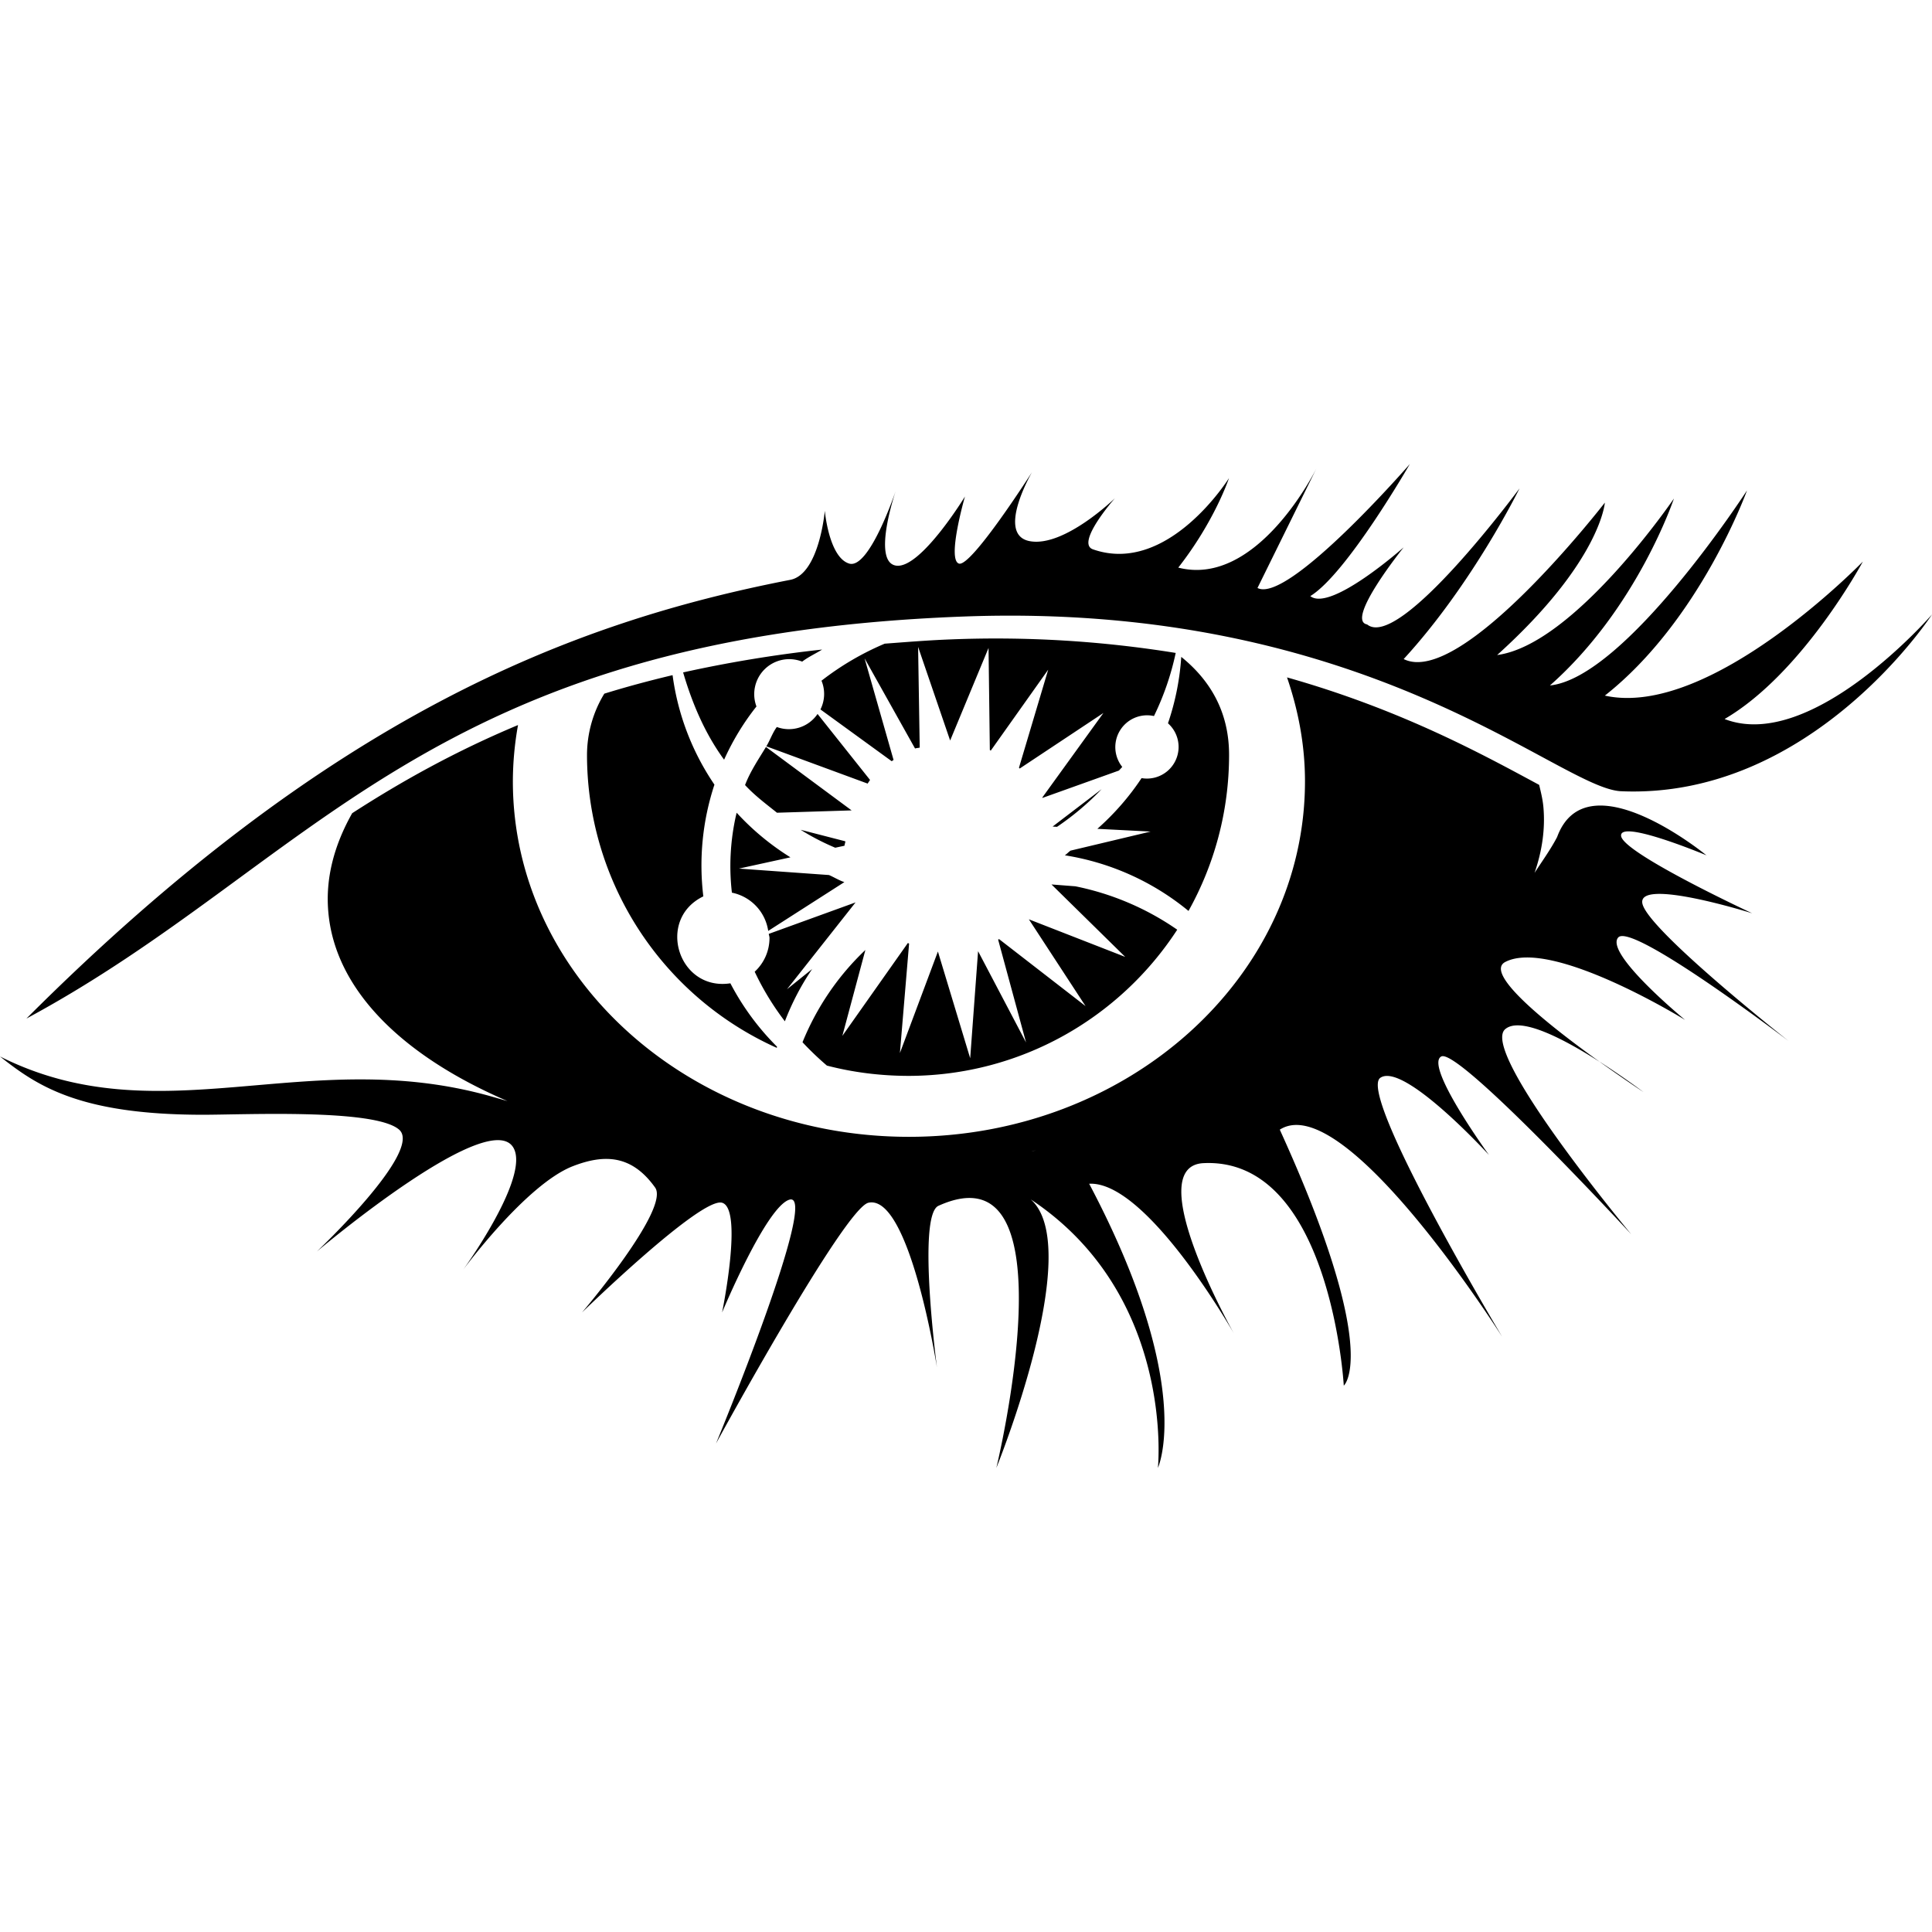 <svg xmlns="http://www.w3.org/2000/svg" viewBox="0 0 24 24"><path d="M10.374 10.53a3 3 0 0 1-.428-.222l.555.143c0 .02-.01.036-.01.055l-.117.025zm-.283 1.506-.315.253.852-1.079-1.078.391c.002.017.009.033.009.05a.57.57 0 0 1-.184.42q.154.327.375.616a3.2 3.2 0 0 1 .34-.651zm.717-2.347-.652-.82a.43.43 0 0 1-.506.162c-.054.073-.083.162-.13.24l1.258.463q.015-.023.03-.045m-1.666.444c-.07.314-.087.637-.05.956a.57.57 0 0 1 .451.475l.946-.606c-.067-.022-.126-.06-.191-.088l-1.119-.08.64-.14a3.2 3.2 0 0 1-.668-.554zM20.1 11.648c-.164.202.833 1.022.833 1.022s-1.654-1.022-2.234-.72c-.278.144.574.811 1.175 1.242-.428-.274-.982-.571-1.175-.408-.328.277 1.565 2.549 1.565 2.549s-2.145-2.322-2.36-2.209c-.214.114.593 1.224.593 1.224s-1.06-1.16-1.35-.959c-.29.202 1.514 3.218 1.514 3.218s-1.956-3.091-2.763-2.574c1.268 2.782.795 3.18.795 3.18s-.162-2.839-1.742-2.764c-.795.038.379 2.12.379 2.12s-1.08-1.902-1.8-1.864c1.326 2.51.854 3.53.854 3.53s.219-2.143-1.58-3.336c.682.606-.427 3.336-.427 3.336s.976-4.023-.719-3.256c-.268.121-.019 2.007-.019 2.007s-.34-2.158-.851-2.045c-.298.066-1.893 2.99-1.893 2.99s1.306-3.16.908-3.027c-.29.096-.833 1.4-.833 1.4s.265-1.287 0-1.363c-.264-.075-1.74 1.363-1.74 1.363s1.097-1.287.908-1.552c-.287-.402-.623-.42-1.022-.265-.581.226-1.363 1.287-1.363 1.287s.78-1.074.643-1.476c-.219-.647-2.46 1.249-2.46 1.249s1.325-1.25 1.022-1.514c-.303-.265-1.947-.183-2.46-.185-1.515-.004-2.039-.36-2.498-.724 1.987.997 3.803-.151 6.094.494l.21.06c-1.3-.558-2.144-1.378-2.226-2.354-.036-.416.074-.827.297-1.222.619-.4 1.29-.773 2.06-1.095a4 4 0 0 0-.064.698c0 2.44 2.203 4.417 4.92 4.417s4.92-1.977 4.92-4.417c0-.45-.083-.881-.223-1.29 1.431.404 2.45.968 3.132 1.335.022.092.045.184.053.279.024.274-.018.547-.11.814.095-.147.198-.288.28-.445.367-.997 1.855.227 1.855.227s-1.085-.454-1.06-.24c.026.215 1.628.96 1.628.96s-1.45-.455-1.362-.114c.088.34 1.817 1.703 1.817 1.703s-1.956-1.489-2.12-1.287zm-7.268 2.65.042-.008-.06.01zM9.256 9.753c.12.13.26.234.396.343l.927-.029-1.064-.788c-.093.154-.195.303-.26.474Zm10.62 3.44c.3.215.54.373.54.373s-.24-.181-.54-.374zM7.507 8.617c-.14.229-.214.492-.215.76a3.99 3.99 0 0 0 2.358 3.64q0-.008.003-.014a3.2 3.2 0 0 1-.58-.788c-.648.099-.926-.794-.336-1.08a3.2 3.2 0 0 1 .138-1.388 3.16 3.16 0 0 1-.52-1.36q-.444.105-.848.23m1.488.82q.163-.36.402-.661a.435.435 0 0 1 .568-.557c.077-.059.166-.099.248-.15a16 16 0 0 0-1.727.284c.114.388.272.76.509 1.084m2.285 3.928c1.4 0 2.633-.723 3.344-1.816a3.4 3.4 0 0 0-1.265-.539l-.297-.023.916.9-1.197-.467.704 1.078-1.074-.832-.012.006.347 1.278-.596-1.134-.098 1.33-.401-1.326-.472 1.261.114-1.359q-.008-.004-.015-.008l-.814 1.154.286-1.067c-.34.322-.605.713-.781 1.146q.143.153.303.29.484.126 1.008.128m10.145-4.434c.971-.567 1.716-1.955 1.716-1.955s-1.893 1.955-3.205 1.665c1.186-.934 1.766-2.549 1.766-2.549s-1.506 2.325-2.448 2.423c1.086-.959 1.54-2.322 1.54-2.322s-1.237 1.817-2.196 1.944c1.287-1.161 1.338-1.893 1.338-1.893s-1.781 2.302-2.499 1.943c.858-.934 1.439-2.12 1.439-2.12s-1.489 2.019-1.893 1.69c-.277-.05.454-.958.454-.958s-.908.807-1.16.606c.454-.278 1.236-1.64 1.236-1.64S16 7.505 15.621 7.304l.731-1.483s-.73 1.483-1.715 1.23c.454-.58.63-1.112.63-1.112s-.756 1.213-1.69.885c-.22-.077.273-.635.273-.635s-.626.61-1.055.534c-.43-.076.025-.858.025-.858s-.757 1.186-.908 1.136.075-.833.075-.833-.555.908-.858.858 0-.934 0-.934-.328.984-.58.909c-.252-.076-.303-.656-.303-.656s-.068.788-.429.858c-2.725.53-5.728 1.69-9.489 5.45C3.887 10.738 5.3 7.91 11.962 7.659c5.044-.191 7.399 2.137 8.177 2.17C22.51 9.93 24 7.633 24 7.633s-1.489 1.716-2.574 1.3zm-7.74.872-.608.464v.001l.054.003a3.4 3.4 0 0 0 .554-.468m1.583-.426c0-.536-.237-.929-.594-1.217a3.2 3.2 0 0 1-.165.825.393.393 0 0 1-.328.681c-.154.233-.34.445-.549.63l.661.034-.995.237c-.025.018-.045.041-.07.058a3.2 3.2 0 0 1 1.536.691c.32-.574.504-1.235.504-1.94zM10.99 7.996a3.5 3.5 0 0 0-.785.46.43.43 0 0 1-.013.357l.885.643.023-.016-.36-1.262.627 1.12c.018-.006.04-.006.058-.011l-.02-1.251.398 1.163.477-1.15.016 1.268q.005.003.012.007l.713-1.005-.363 1.218.009.01 1.04-.69-.759 1.05.002.005.95-.34q.02-.022.041-.045a.395.395 0 0 1 .394-.632 3.4 3.4 0 0 0 .27-.784 14 14 0 0 0-2.798-.168c-.286.011-.55.033-.817.053"/></svg>
